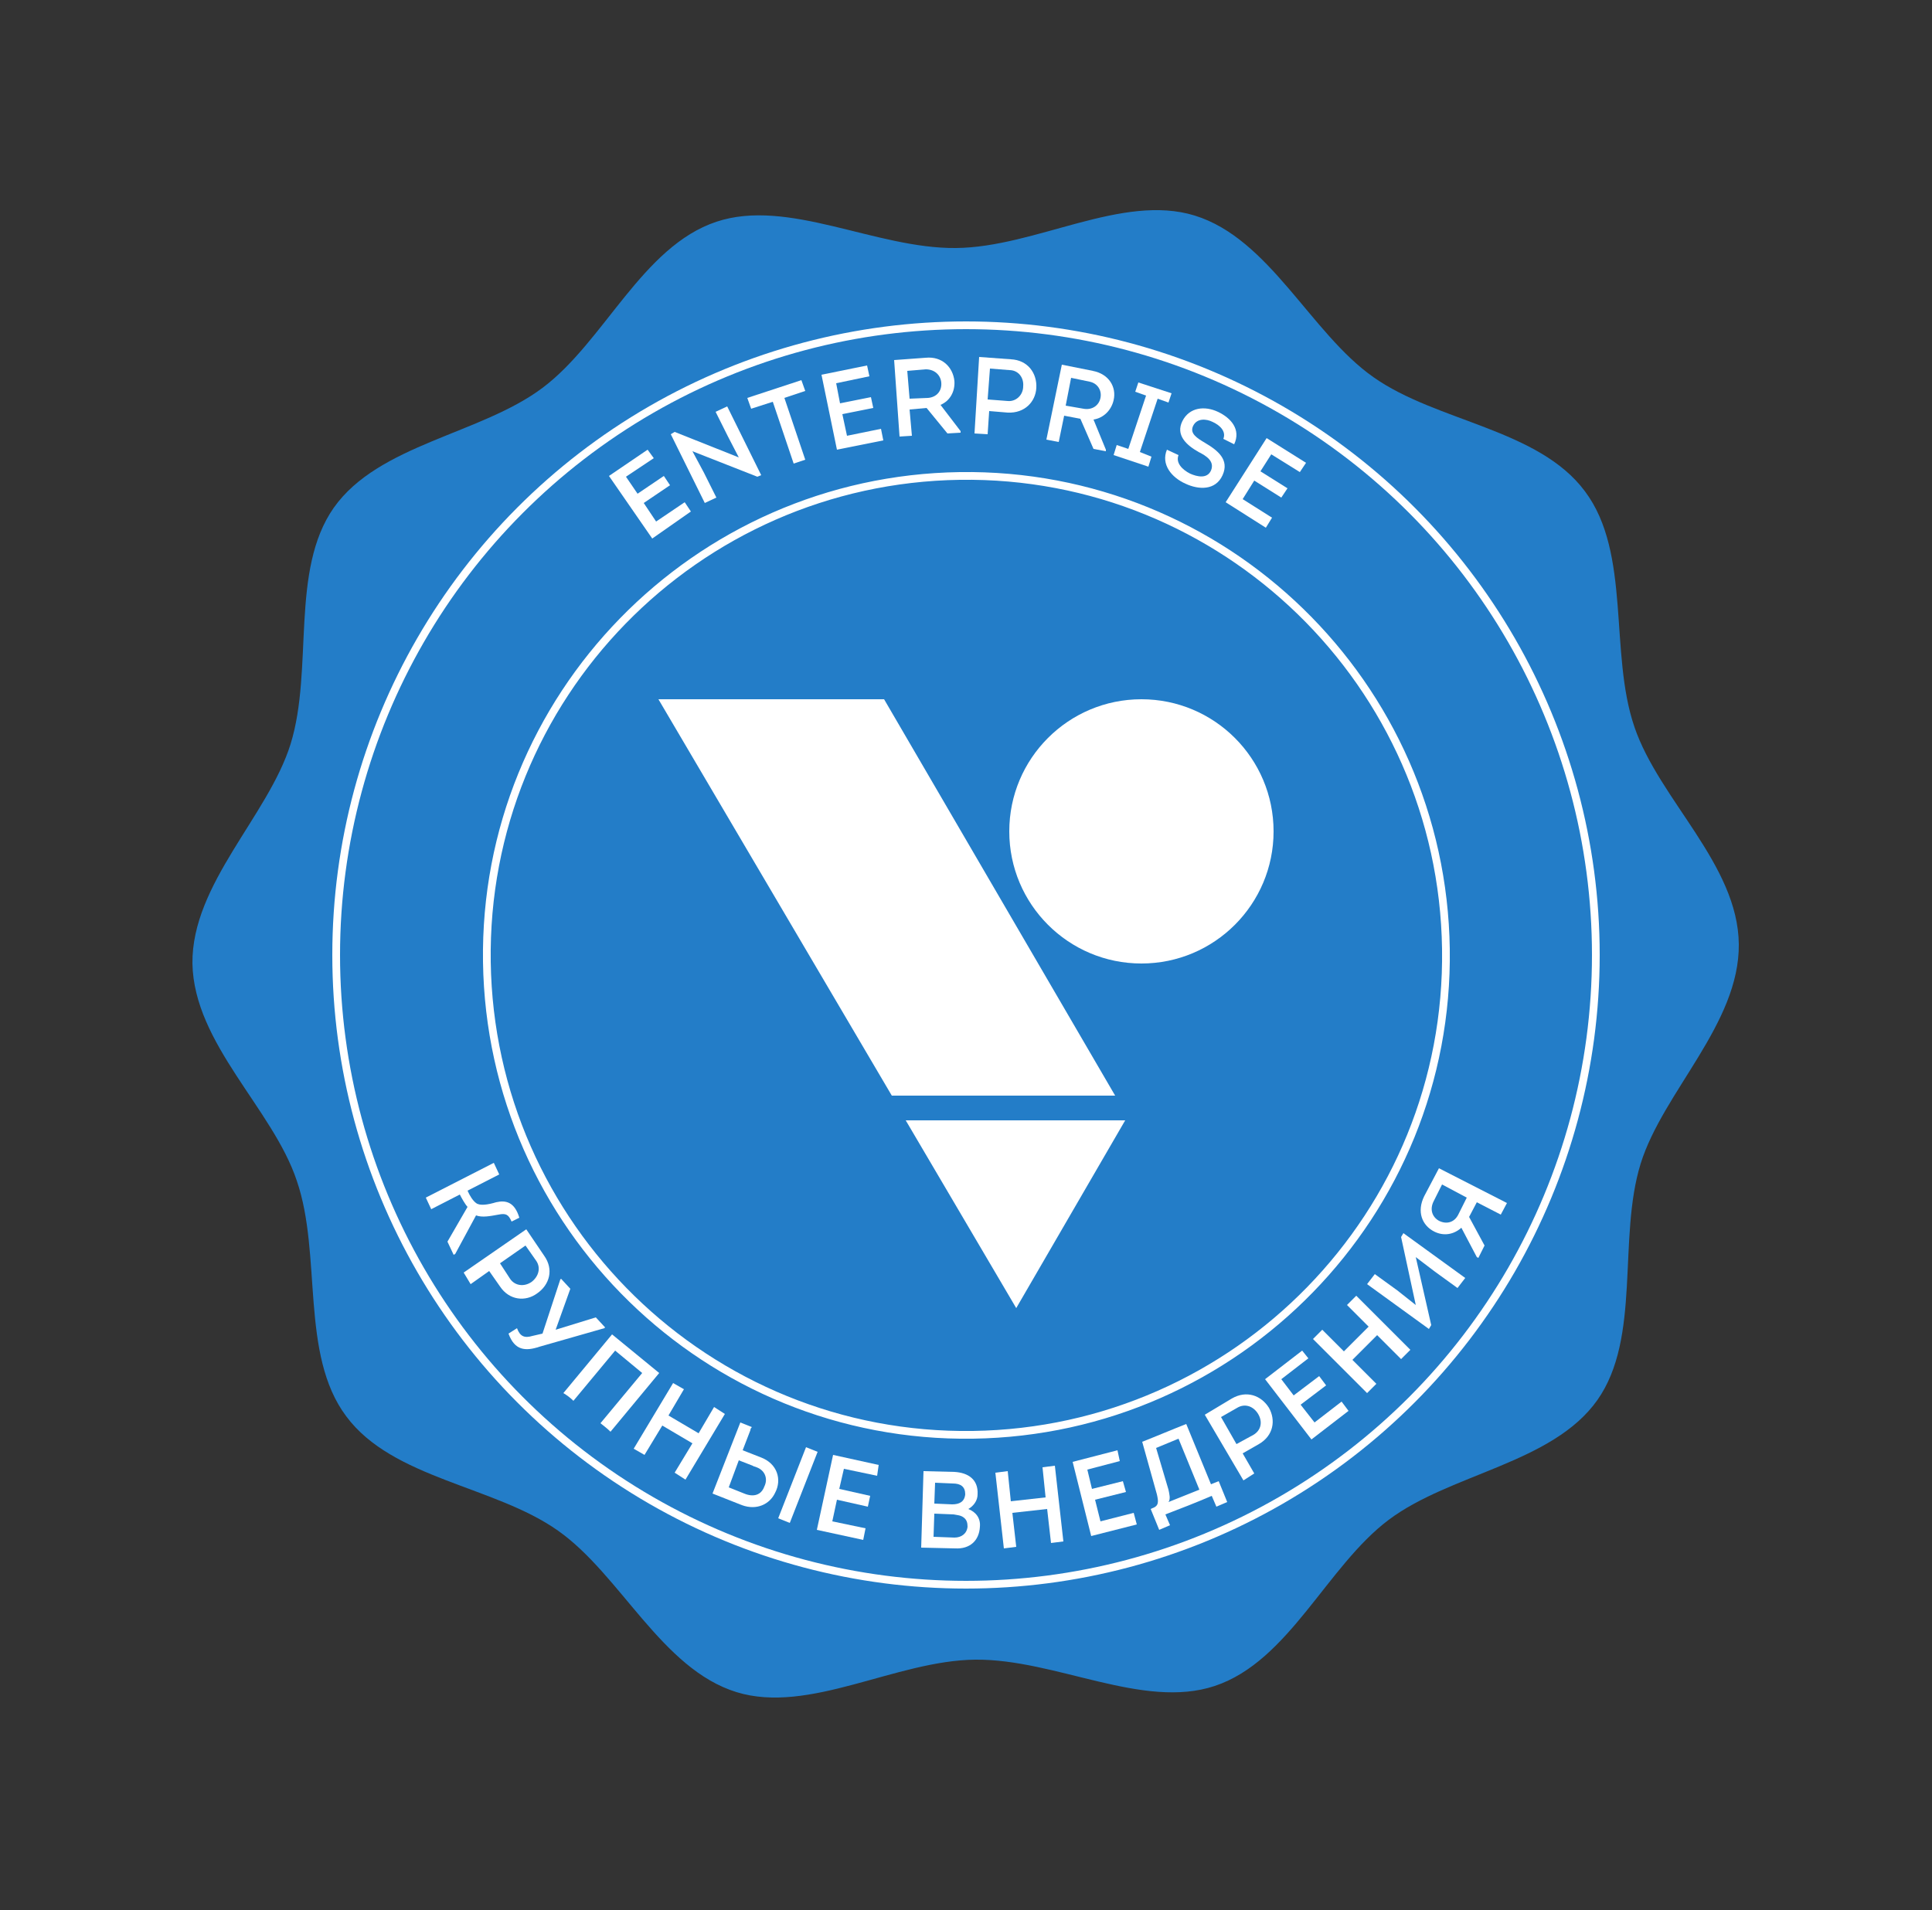 <?xml version="1.0" encoding="UTF-8"?>
<!-- Generator: Adobe Illustrator 23.0.1, SVG Export Plug-In . SVG Version: 6.00 Build 0)  -->
<svg version="1.1" id="objects" xmlns="http://www.w3.org/2000/svg" xmlns:xlink="http://www.w3.org/1999/xlink" x="0px" y="0px" viewBox="0 0 250 247.2" style="enable-background:new 0 0 250 247.2;" xml:space="preserve">
<rect x="0" y="0" width="250" height="247.2" fill="#333333" stroke="none"/>
<style type="text/css">
	.st0{fill:none;stroke:#237DC8;stroke-miterlimit:10;}
	.st1{fill:#237DC8;}
	.st2{fill:#E1EFFF;}
	.st3{fill:none;stroke:#FFFFFF;stroke-miterlimit:10;}
	.st4{opacity:0.1;}
	.st5{fill:#FFFFFF;}
</style>
<g>
	<path class="st1" d="M225,122.2c0.1,10.3-9.8,19.1-12.7,28.4c-3,9.7,0.1,22.5-5.6,30.6c-5.8,8.2-19,9.5-27,15.5   c-8,6-12.9,18.3-22.5,21.5c-9.3,3.1-20.6-3.5-31-3.4c-10.3,0.1-21.5,7.1-30.9,4.2c-9.7-3-15-15.2-23.1-20.9   c-8.2-5.8-21.4-6.7-27.4-14.8c-6-8-3.1-20.9-6.4-30.5c-3.1-9.3-13.3-17.7-13.5-28.1c-0.1-10.3,9.8-19.1,12.7-28.4   c3-9.7-0.1-22.5,5.6-30.6c5.8-8.2,19-9.5,27-15.5c8-6,12.9-18.3,22.5-21.5c9.3-3.1,20.6,3.5,31,3.4c10.3-0.1,21.5-7.1,30.9-4.2   c9.7,3,15,15.2,23.1,20.9c8.2,5.8,21.4,6.7,27.4,14.8c6,8,3.1,20.9,6.4,30.5C214.7,103.5,224.9,111.9,225,122.2"/>
	<path class="st3" d="M187.1,122.8c0.5,34.3-27,62.4-61.2,62.9c-34.3,0.5-62.4-27-62.9-61.2c-0.5-34.3,27-62.4,61.2-62.9   C158.4,61.1,186.6,88.5,187.1,122.8"/>
	<circle class="st3" cx="125" cy="123.6" r="81.5"/>
	<g>
		<circle class="st5" cx="147.7" cy="107.6" r="17.1"/>
		<polygon class="st5" points="144.3,141.8 115.4,141.8 85.2,90.5 114.4,90.5   "/>
		<polygon class="st5" points="131.5,169.3 117.2,145 145.6,145   "/>
	</g>
	<g>
		<path class="st5" d="M60.5,154.1c0.3,0.7,0.7,1.3,1.1,1.6c0.5,0.4,1.6,0.2,2.6-0.1c1.3-0.3,2.4,0,3,2l-1,0.5    c-0.4-0.9-0.7-1.1-1.7-0.9c-1.1,0.2-2.1,0.4-2.9,0.1l-2.7,5l-0.2,0.1l-0.8-1.7l2.6-4.5c-0.3-0.3-0.8-1.2-1-1.6l-3.7,1.9l-0.7-1.5    l8.8-4.5l0.7,1.5L60.5,154.1z"/>
		<path class="st5" d="M60,164.7l8.1-5.6l2.3,3.4c1.3,1.8,0.7,3.8-0.9,4.9c-1.5,1.1-3.6,0.9-4.8-0.9l-1.4-2l-2.4,1.7L60,164.7z     M66,165.5c0.6,0.9,1.8,1.1,2.8,0.4c0.9-0.7,1.2-1.8,0.6-2.7l-1.4-2l-3.3,2.3L66,165.5z"/>
		<path class="st5" d="M70.2,172.6l2.3-7l0.1-0.1l1.2,1.3l-1.9,5.3l0,0l5.2-1.6l1.2,1.3l-0.1,0.1l-8.4,2.4c-1.8,0.6-3.2,0.5-4-1.7    l1.1-0.7c0.4,1.1,1,1.3,2,1L70.2,172.6z"/>
		<path class="st5" d="M85.3,177.7l-6.3,7.6c-0.4-0.4-0.8-0.7-1.3-1.1l5.4-6.5l-3.5-2.9l-5.4,6.5c-0.4-0.4-0.8-0.7-1.3-1l6.3-7.6    L85.3,177.7z"/>
		<path class="st5" d="M87.3,190.6l2.3-3.8l-3.9-2.3l-2.3,3.8l-1.4-0.8l5.1-8.5l1.4,0.8l-2,3.4l3.9,2.3l2-3.4l1.4,0.9l-5.1,8.5    L87.3,190.6z"/>
		<path class="st5" d="M97.1,185.1l-1,2.6l2.3,0.9c2.2,0.8,2.8,2.9,1.9,4.6c-0.7,1.5-2.4,2.3-4.3,1.6l-3.8-1.5l3.6-9.2l1.5,0.6    C97.2,184.8,97.1,184.9,97.1,185.1z M97.4,189.7l-1.8-0.7l-1.3,3.5c0.7,0.3,1.3,0.5,2,0.8c1.2,0.5,2.2,0.2,2.6-0.9    c0.5-1,0.1-2.1-1-2.5C97.7,189.8,97.5,189.8,97.4,189.7z M102.2,197.1l-1.5-0.6l3.6-9.2l1.5,0.6L102.2,197.1z"/>
		<path class="st5" d="M113.5,191l-4.3-0.9l-0.6,2.6l4,0.9l-0.3,1.4l-4-0.9l-0.6,2.8l4.3,0.9l-0.3,1.5l-6-1.3l2.1-9.7l5.9,1.3    L113.5,191z"/>
		<path class="st5" d="M125.3,195.3c1,0.4,1.6,1.2,1.5,2.3c-0.1,1.8-1.3,2.9-3.2,2.8l-4.4-0.1l0.3-9.9l4,0.1c1.8,0.1,3.1,1,3,2.9    C126.5,194.2,126,194.9,125.3,195.3z M120.9,195.9l-0.1,3l2.7,0.1c0.9,0,1.6-0.5,1.7-1.4c0-0.5-0.1-0.9-0.5-1.2    c-0.4-0.3-0.8-0.3-1.3-0.4L120.9,195.9z M121,191.9l-0.1,2.7l2.3,0.1c0.9,0,1.6-0.3,1.7-1.3c0-1-0.6-1.4-1.6-1.4L121,191.9z"/>
		<path class="st5" d="M136,199.7l-0.5-4.4l-4.5,0.5l0.5,4.4l-1.6,0.2l-1.1-9.8l1.6-0.2l0.4,3.9l4.5-0.5l-0.4-3.9l1.6-0.2l1.1,9.8    L136,199.7z"/>
		<path class="st5" d="M144.9,189.1l-4.2,1.1l0.6,2.5l4-1l0.4,1.4l-4,1l0.7,2.8l4.3-1.1l0.4,1.5l-5.9,1.5l-2.4-9.6l5.8-1.5    L144.9,189.1z"/>
		<path class="st5" d="M149.1,195.2c0.9-0.3,0.8-0.9,0.6-1.8l-1.9-6.8c1.8-0.7,3.9-1.6,5.7-2.3l3.2,7.8l1-0.4l1.1,2.7l-1.4,0.6    l-0.6-1.4c-2.1,0.9-3.9,1.6-6,2.4l0.6,1.4l-1.4,0.6l-1.1-2.7L149.1,195.2z M151.2,192.8c0.1,0.5,0.3,1.2,0,1.6l4-1.6l-2.7-6.6    l-2.9,1.2L151.2,192.8z"/>
		<path class="st5" d="M160.9,191.6l-5-8.5l3.5-2.1c1.9-1.1,3.8-0.4,4.8,1.2c0.9,1.6,0.6,3.6-1.3,4.7l-2.1,1.2l1.5,2.6L160.9,191.6z     M162.2,185.7c1-0.6,1.2-1.7,0.6-2.7c-0.6-1-1.7-1.4-2.7-0.8l-2.1,1.2l2,3.5L162.2,185.7z"/>
		<path class="st5" d="M169.3,175.8l-3.5,2.7l1.6,2.1l3.3-2.5l0.9,1.2l-3.3,2.5l1.8,2.3l3.5-2.7l0.9,1.2l-4.8,3.7l-6-7.8l4.8-3.7    L169.3,175.8z"/>
		<path class="st5" d="M181.3,175.9l-3.1-3.1l-3.2,3.2l3.1,3.1l-1.2,1.2l-7-7l1.2-1.2l2.8,2.8l3.2-3.2l-2.8-2.8l1.2-1.2l7,7    L181.3,175.9z"/>
		<path class="st5" d="M185.2,171.5l-0.3,0.5l-8-5.8l1-1.3l2.9,2.1l2.4,1.9l-1.9-8.8l0.3-0.5l8,5.8l-1,1.3l-2.9-2.1l-2.5-1.9    L185.2,171.5z"/>
		<path class="st5" d="M189.1,158.9c-1,0.9-2.3,1.1-3.5,0.5c-1.6-0.8-2.3-2.6-1.3-4.6l1.9-3.6l8.8,4.5l-0.8,1.5l-3.1-1.6l-1,1.9    l2,3.7l-0.8,1.6l-0.2-0.1L189.1,158.9z M189.8,155l-3.2-1.7l-1.1,2.2c-0.5,1-0.2,2,0.7,2.5c1,0.5,2,0.2,2.5-0.8L189.8,155z"/>
	</g>
	<g>
		<path class="st5" d="M84.6,59.3L81,61.7l1.5,2.2l3.4-2.3l0.8,1.2l-3.4,2.3l1.6,2.4l3.7-2.5l0.8,1.2l-5,3.5l-5.6-8.1l5-3.4    L84.6,59.3z"/>
		<path class="st5" d="M89.6,58.4l1.5,2.8l1.6,3.2l-1.5,0.7l-4.4-8.9l0.5-0.3l8.3,3.3l-1.4-2.7l-1.6-3.2l1.5-0.7l4.4,8.9L98,61.7    L89.6,58.4z"/>
		<path class="st5" d="M97.2,52.9l-0.5-1.4l7-2.3l0.5,1.4l-2.7,0.9l2.7,8l-1.5,0.5l-2.7-8L97.2,52.9z"/>
		<path class="st5" d="M112.5,48.7l-4.3,0.9l0.5,2.6l4-0.8l0.3,1.4l-4,0.8l0.6,2.8l4.4-0.9l0.3,1.5l-6,1.2l-2-9.7l5.9-1.2    L112.5,48.7z"/>
		<path class="st5" d="M124.3,55.8l0,0.2l-1.7,0.1l-2.7-3.3l-2.2,0.2l0.3,3.4l-1.6,0.1l-0.7-9.9l4.1-0.3c2.1-0.2,3.5,1.2,3.7,3    c0.1,1.4-0.6,2.6-1.8,3.1L124.3,55.8z M120.1,51.5c1.1-0.1,1.8-0.9,1.7-2c-0.1-1-0.9-1.7-2-1.7l-2.4,0.2l0.3,3.6L120.1,51.5z"/>
		<path class="st5" d="M126.1,56.1l0.6-9.9l4.1,0.3c2.2,0.1,3.4,1.8,3.3,3.7c-0.1,1.8-1.5,3.3-3.7,3.2l-2.4-0.2l-0.2,3L126.1,56.1z     M130.4,51.9c1.1,0.1,2-0.8,2-1.9c0.1-1.1-0.6-2.1-1.8-2.1l-2.5-0.2l-0.3,4L130.4,51.9z"/>
		<path class="st5" d="M143.1,58.2l0,0.2l-1.6-0.3l-1.7-3.9l-2.1-0.4l-0.7,3.4l-1.6-0.3l2-9.7l4,0.8c2.1,0.4,3.1,2.1,2.7,3.8    c-0.3,1.3-1.3,2.3-2.6,2.5L143.1,58.2z M140.2,52.9c1.1,0.2,2-0.4,2.2-1.4c0.2-1-0.4-1.9-1.4-2.1l-2.4-0.5l-0.7,3.6L140.2,52.9z"/>
		<path class="st5" d="M149,59.1l-0.4,1.3l-4.5-1.5l0.4-1.3l1.5,0.5l2.3-6.9l-1.4-0.5l0.4-1.2l4.3,1.4l-0.4,1.2l-1.4-0.5l-2.3,6.9    L149,59.1z"/>
		<path class="st5" d="M152.5,58.9c-0.4,1,0.5,1.9,1.5,2.4c0.9,0.4,2.2,0.7,2.7-0.4c0.5-1.2-0.6-1.9-1.6-2.4c-1.6-0.9-3-2.2-2.1-4    c0.9-1.8,2.9-2,4.6-1.2c1.7,0.8,3,2.3,2.1,4.2l-1.4-0.7c0.4-1-0.5-1.8-1.4-2.2c-0.8-0.4-2-0.5-2.5,0.5c-0.5,1,0.5,1.6,1.5,2.2    c1.7,1,3.2,2.2,2.3,4.2c-0.9,2-3.1,1.9-4.8,1.1c-1.8-0.8-3.2-2.5-2.4-4.4L152.5,58.9z"/>
		<path class="st5" d="M168.2,61.1l-3.7-2.3l-1.4,2.2l3.5,2.2l-0.8,1.2l-3.5-2.2l-1.5,2.4l3.8,2.4l-0.8,1.3l-5.2-3.3l5.3-8.3    l5.1,3.2L168.2,61.1z"/>
	</g>
</g>
</svg>